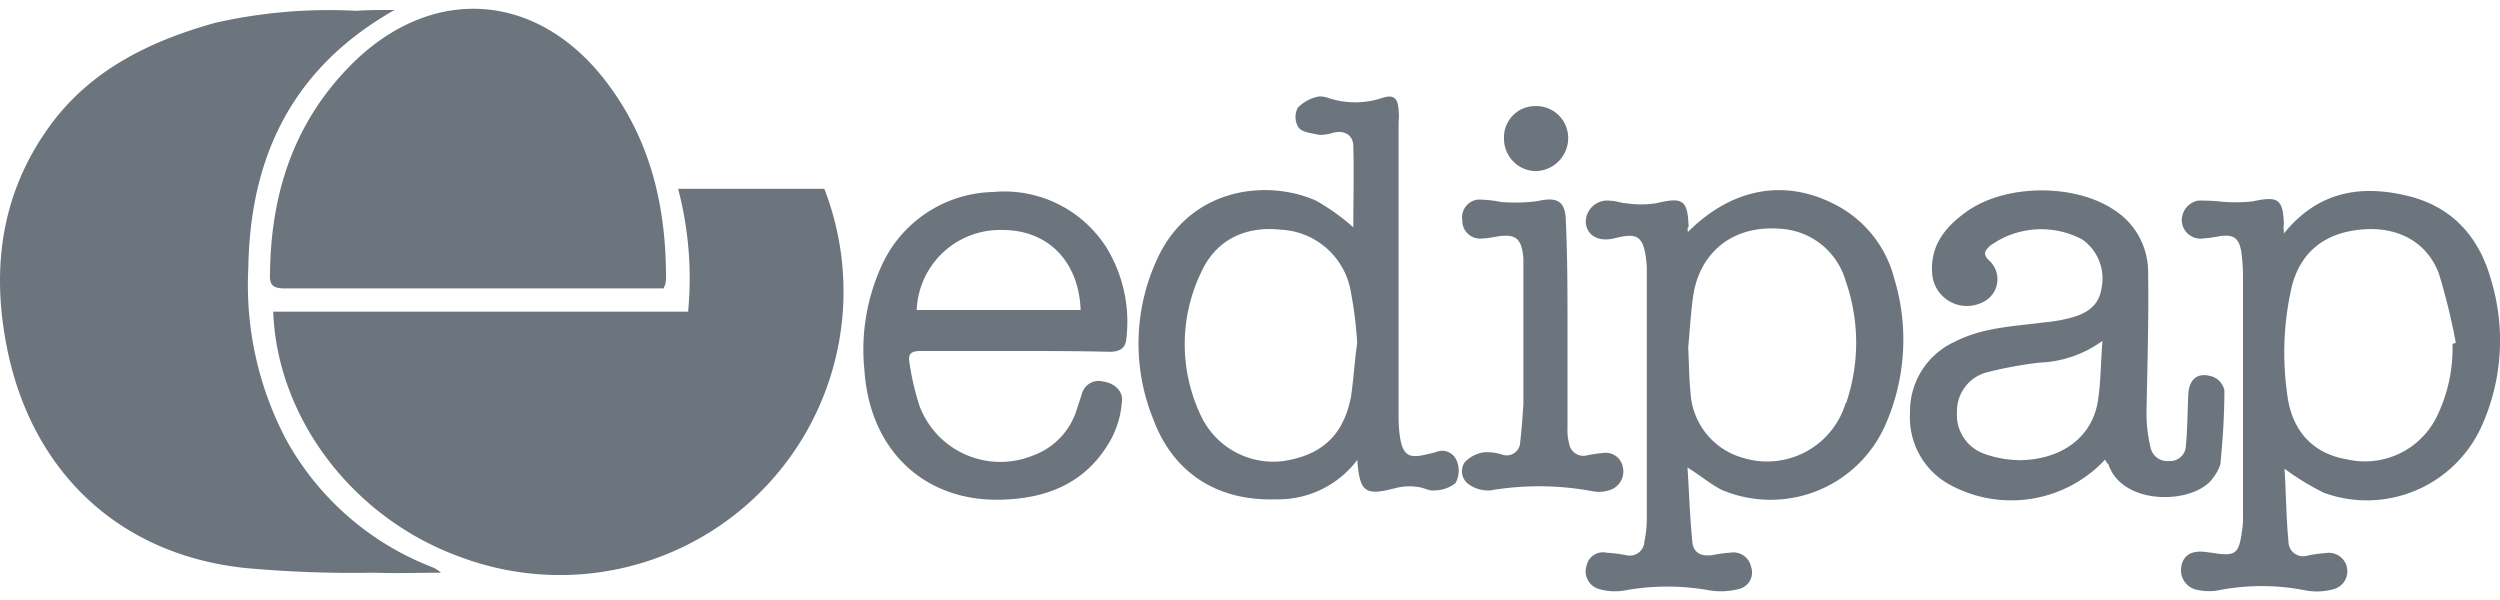<svg xmlns="http://www.w3.org/2000/svg" viewBox="0 0 250 60"><title>edipap_logo</title><g id="017ade72-e6bf-40b0-bdf3-775cadaeecd8" data-name="Livello 2"><path d="M67.81,18.88a35.14,35.14,0,0,1,1,12.29H27.32c.4,10.68,8,20.64,18.64,24.5A28.36,28.36,0,0,0,82.43,18.88ZM28.69,44.1a33.07,33.07,0,0,1-3.86-17.27C25,15.74,29.17,6.83,39.45,1c-1.53,0-2.73,0-3.86.08a51.51,51.51,0,0,0-14.06,1.2C15,4.1,9,7,4.91,12.69.17,19.28-.87,26.67.65,34.54,3.06,47.07,11.82,55.43,24.43,56.79a116.73,116.73,0,0,0,13,.48c2.25.08,4.42,0,6.67,0A3.15,3.15,0,0,0,43,56.63,28.31,28.31,0,0,1,28.69,44.1ZM27,27.39c-.08,1.12.32,1.45,1.45,1.45H66.36c.08-.24.16-.32.16-.4a2.22,2.22,0,0,0,.08-.72c0-7.07-1.53-13.58-5.78-19.28C53.91-.88,43.15-1.69,35,6.59,29.33,12.37,27.08,19.44,27,27.39Zm156.56-6.91c-5.06-2.65-10.36-1.69-14.78,2.73,0-.32-.08-.48.08-.48-.08-2.73-.56-3.05-3.21-2.41a9.72,9.72,0,0,1-3.05,0c-.48,0-1-.24-1.53-.24a2.15,2.15,0,0,0-2.49,2.25c.16,1.2,1.2,1.85,2.73,1.53,2.33-.56,3.13-.56,3.37,2.81V51.89a10.7,10.7,0,0,1-.24,2.25,1.46,1.46,0,0,1-1.85,1.37,15.8,15.8,0,0,0-1.93-.24,1.67,1.67,0,0,0-2,1.29,1.83,1.83,0,0,0,1.2,2.33,5.59,5.59,0,0,0,2.57.16,23.78,23.78,0,0,1,8.6,0,7.12,7.12,0,0,0,2.89-.16,1.69,1.69,0,0,0,1.2-2.17A1.82,1.82,0,0,0,173,55.27a13.34,13.34,0,0,0-1.77.24c-1.12.16-1.93-.24-2-1.37-.24-2.41-.32-4.9-.48-7.39,1.29.8,2.33,1.69,3.45,2.25a12.54,12.54,0,0,0,16.23-6.27,21.08,21.08,0,0,0,1-14.86A11.55,11.55,0,0,0,183.56,20.48Zm1,19.84a8.2,8.2,0,0,1-10.28,5.46,7.18,7.18,0,0,1-5.22-6.43c-.16-1.53-.16-3.13-.24-4.58.16-1.69.24-3.29.48-5.06.64-4.58,4.1-7.23,8.76-6.83a7.22,7.22,0,0,1,6.51,5.22A18.71,18.71,0,0,1,184.61,40.32ZM249.11,28c-1.2-4.34-3.94-7.39-8.43-8.43-4.66-1.12-8.92-.4-12.29,3.78,0-.48-.08-.64,0-.88-.08-2.57-.56-2.89-3.13-2.33a15.79,15.79,0,0,1-3.37,0,18.14,18.14,0,0,0-2.09-.08,2,2,0,0,0-1.61,2.17,1.88,1.88,0,0,0,2.17,1.61,12.19,12.19,0,0,0,1.69-.24c1.37-.16,1.85.24,2.09,1.61a21.17,21.17,0,0,1,.16,2.25V51.65a6.9,6.9,0,0,1-.08,1.29c-.32,2.49-.64,2.73-3.05,2.33-.24,0-.48-.08-.72-.08-1.37-.16-2.17.4-2.33,1.53A2,2,0,0,0,219.79,59,5.31,5.31,0,0,0,222,59a22.47,22.47,0,0,1,8.35,0,6.21,6.21,0,0,0,3-.08,1.85,1.85,0,0,0-.8-3.61,13.34,13.34,0,0,0-1.77.24,1.46,1.46,0,0,1-1.93-1.37c-.24-2.49-.24-4.9-.4-7.31a26,26,0,0,0,3.94,2.41,12.59,12.59,0,0,0,15.74-6.59A20.86,20.86,0,0,0,249.11,28Zm-3.86,6.35a15.54,15.54,0,0,1-1.61,7.39,8,8,0,0,1-9,4.18c-3.37-.56-5.54-2.89-5.94-6.67a29.41,29.41,0,0,1,.48-10.6c.88-3.45,3.29-5.38,7-5.7,3.53-.32,6.51,1.2,7.71,4.42a62,62,0,0,1,1.69,6.91C245.5,34.3,245.34,34.38,245.26,34.38ZM143.56,45.22c-2.57.64-3.53,1-3.7-3.13V12.21a6,6,0,0,0,0-1.2c-.08-1.2-.48-1.61-1.69-1.2a8.54,8.54,0,0,1-5.3,0,2.37,2.37,0,0,0-1-.16,4,4,0,0,0-2.09,1.12,2,2,0,0,0,.08,2c.4.48,1.37.56,2.09.72a4.55,4.55,0,0,0,1.45-.24c1.12-.24,1.93.32,1.93,1.37.08,2.81,0,5.54,0,8.11a21.73,21.73,0,0,0-3.7-2.65c-4.82-2.17-12.37-1.37-15.74,5.46a20.11,20.11,0,0,0-.56,16.39c2,5.38,6.43,8.19,12.21,8a9.89,9.89,0,0,0,8.19-3.94c.24,3.29.8,3.61,3.86,2.81a5.65,5.65,0,0,1,2.33-.08c.56.08,1,.4,1.53.32a3.44,3.44,0,0,0,2.09-.72,2.54,2.54,0,0,0,.16-2.17A1.57,1.57,0,0,0,143.56,45.22Zm-8.43-5.7c-.72,3.94-2.89,6-6.83,6.59A8,8,0,0,1,120,41.37a16.55,16.55,0,0,1,.08-14.06c1.45-3.29,4.42-4.74,8-4.34a7.46,7.46,0,0,1,7,6.19,40.82,40.82,0,0,1,.64,5.14C135.45,36.15,135.37,37.83,135.12,39.52Zm86.11,8.35a4.36,4.36,0,0,0,.8-1.45c.24-2.49.4-4.9.4-7.39a1.86,1.86,0,0,0-1.2-1.37c-1.45-.48-2.33.24-2.41,1.77-.08,1.69-.08,3.45-.24,5.14a1.57,1.57,0,0,1-1.69,1.53,1.7,1.7,0,0,1-1.85-1.37,14.78,14.78,0,0,1-.4-3.29c.08-4.82.24-9.56.16-14.38a7.36,7.36,0,0,0-3.45-6.1c-4-2.65-11-2.57-14.86.32-2,1.45-3.45,3.29-3.29,5.94a3.48,3.48,0,0,0,5.06,3,2.53,2.53,0,0,0,.72-4.1c-.72-.64-.56-1,0-1.53a8.73,8.73,0,0,1,9.24-.64,4.75,4.75,0,0,1,1.93,4.82c-.24,1.77-1.45,2.57-3.05,3a15.8,15.8,0,0,1-2.81.48c-3,.4-6,.48-8.84,1.93A7.66,7.66,0,0,0,191,41.29a7.66,7.66,0,0,0,3.78,7.07,12.84,12.84,0,0,0,15.74-2.41,1,1,0,0,0,.32.48C212.24,50.61,219.31,50.45,221.24,47.88Zm-11.49-7.55c-.64,3.45-3.61,5.62-7.71,5.7a11,11,0,0,1-3.61-.64,4.11,4.11,0,0,1-2.73-4.18,4,4,0,0,1,2.89-3.94,39.68,39.68,0,0,1,5.38-1,11.36,11.36,0,0,0,6.27-2.17C210.07,36.47,210.07,38.48,209.75,40.32ZM99.3,19.2a12.55,12.55,0,0,0-11,7.07,20.22,20.22,0,0,0-1.85,10.84c.56,8,6.1,13.17,13.9,12.85,4.66-.16,8.51-1.85,10.84-6.19a9.39,9.39,0,0,0,1-3.61c.16-1-.72-1.85-1.85-2a1.74,1.74,0,0,0-2.17,1.29l-.48,1.45a7.1,7.1,0,0,1-4.42,4.66,8.63,8.63,0,0,1-11.33-5,26.1,26.1,0,0,1-1-4.34c-.16-.88.24-1.12,1.12-1.12h9.48c3.13,0,6.27,0,9.4.08.88,0,1.61-.24,1.69-1.29a14.18,14.18,0,0,0-2-9.16A12.11,12.11,0,0,0,99.3,19.2ZM91.67,31a8.34,8.34,0,0,1,8.6-8c4.58,0,7.63,3.21,7.79,8ZM161,49a1.94,1.94,0,0,0,1.29-2.25,1.74,1.74,0,0,0-2-1.45,13,13,0,0,0-1.61.24,1.44,1.44,0,0,1-1.77-1.2,5,5,0,0,1-.16-1.53v-10c0-3.53,0-7.07-.16-10.52,0-2.17-.8-2.65-2.89-2.17a18,18,0,0,1-3.61.08,10.91,10.91,0,0,0-2.33-.24,1.8,1.8,0,0,0-1.53,2.09A1.78,1.78,0,0,0,148,23.86a8.85,8.85,0,0,0,1.45-.16c2.09-.4,2.73.08,2.89,2.17V40.4c-.08,1.2-.16,2.49-.32,3.78a1.35,1.35,0,0,1-1.77,1.29,4.89,4.89,0,0,0-1.85-.24,3.26,3.26,0,0,0-1.93,1,1.59,1.59,0,0,0,.48,2.25,3.3,3.3,0,0,0,2.09.56,29,29,0,0,1,10.2.08A3.34,3.34,0,0,0,161,49Zm-7.47-31.89a3.31,3.31,0,0,0,3.29-3.29,3.19,3.19,0,0,0-3.29-3.21,3.11,3.11,0,0,0-3.13,3.21A3.23,3.23,0,0,0,153.52,17.11Z" fill="#6c757d"/></g></svg>